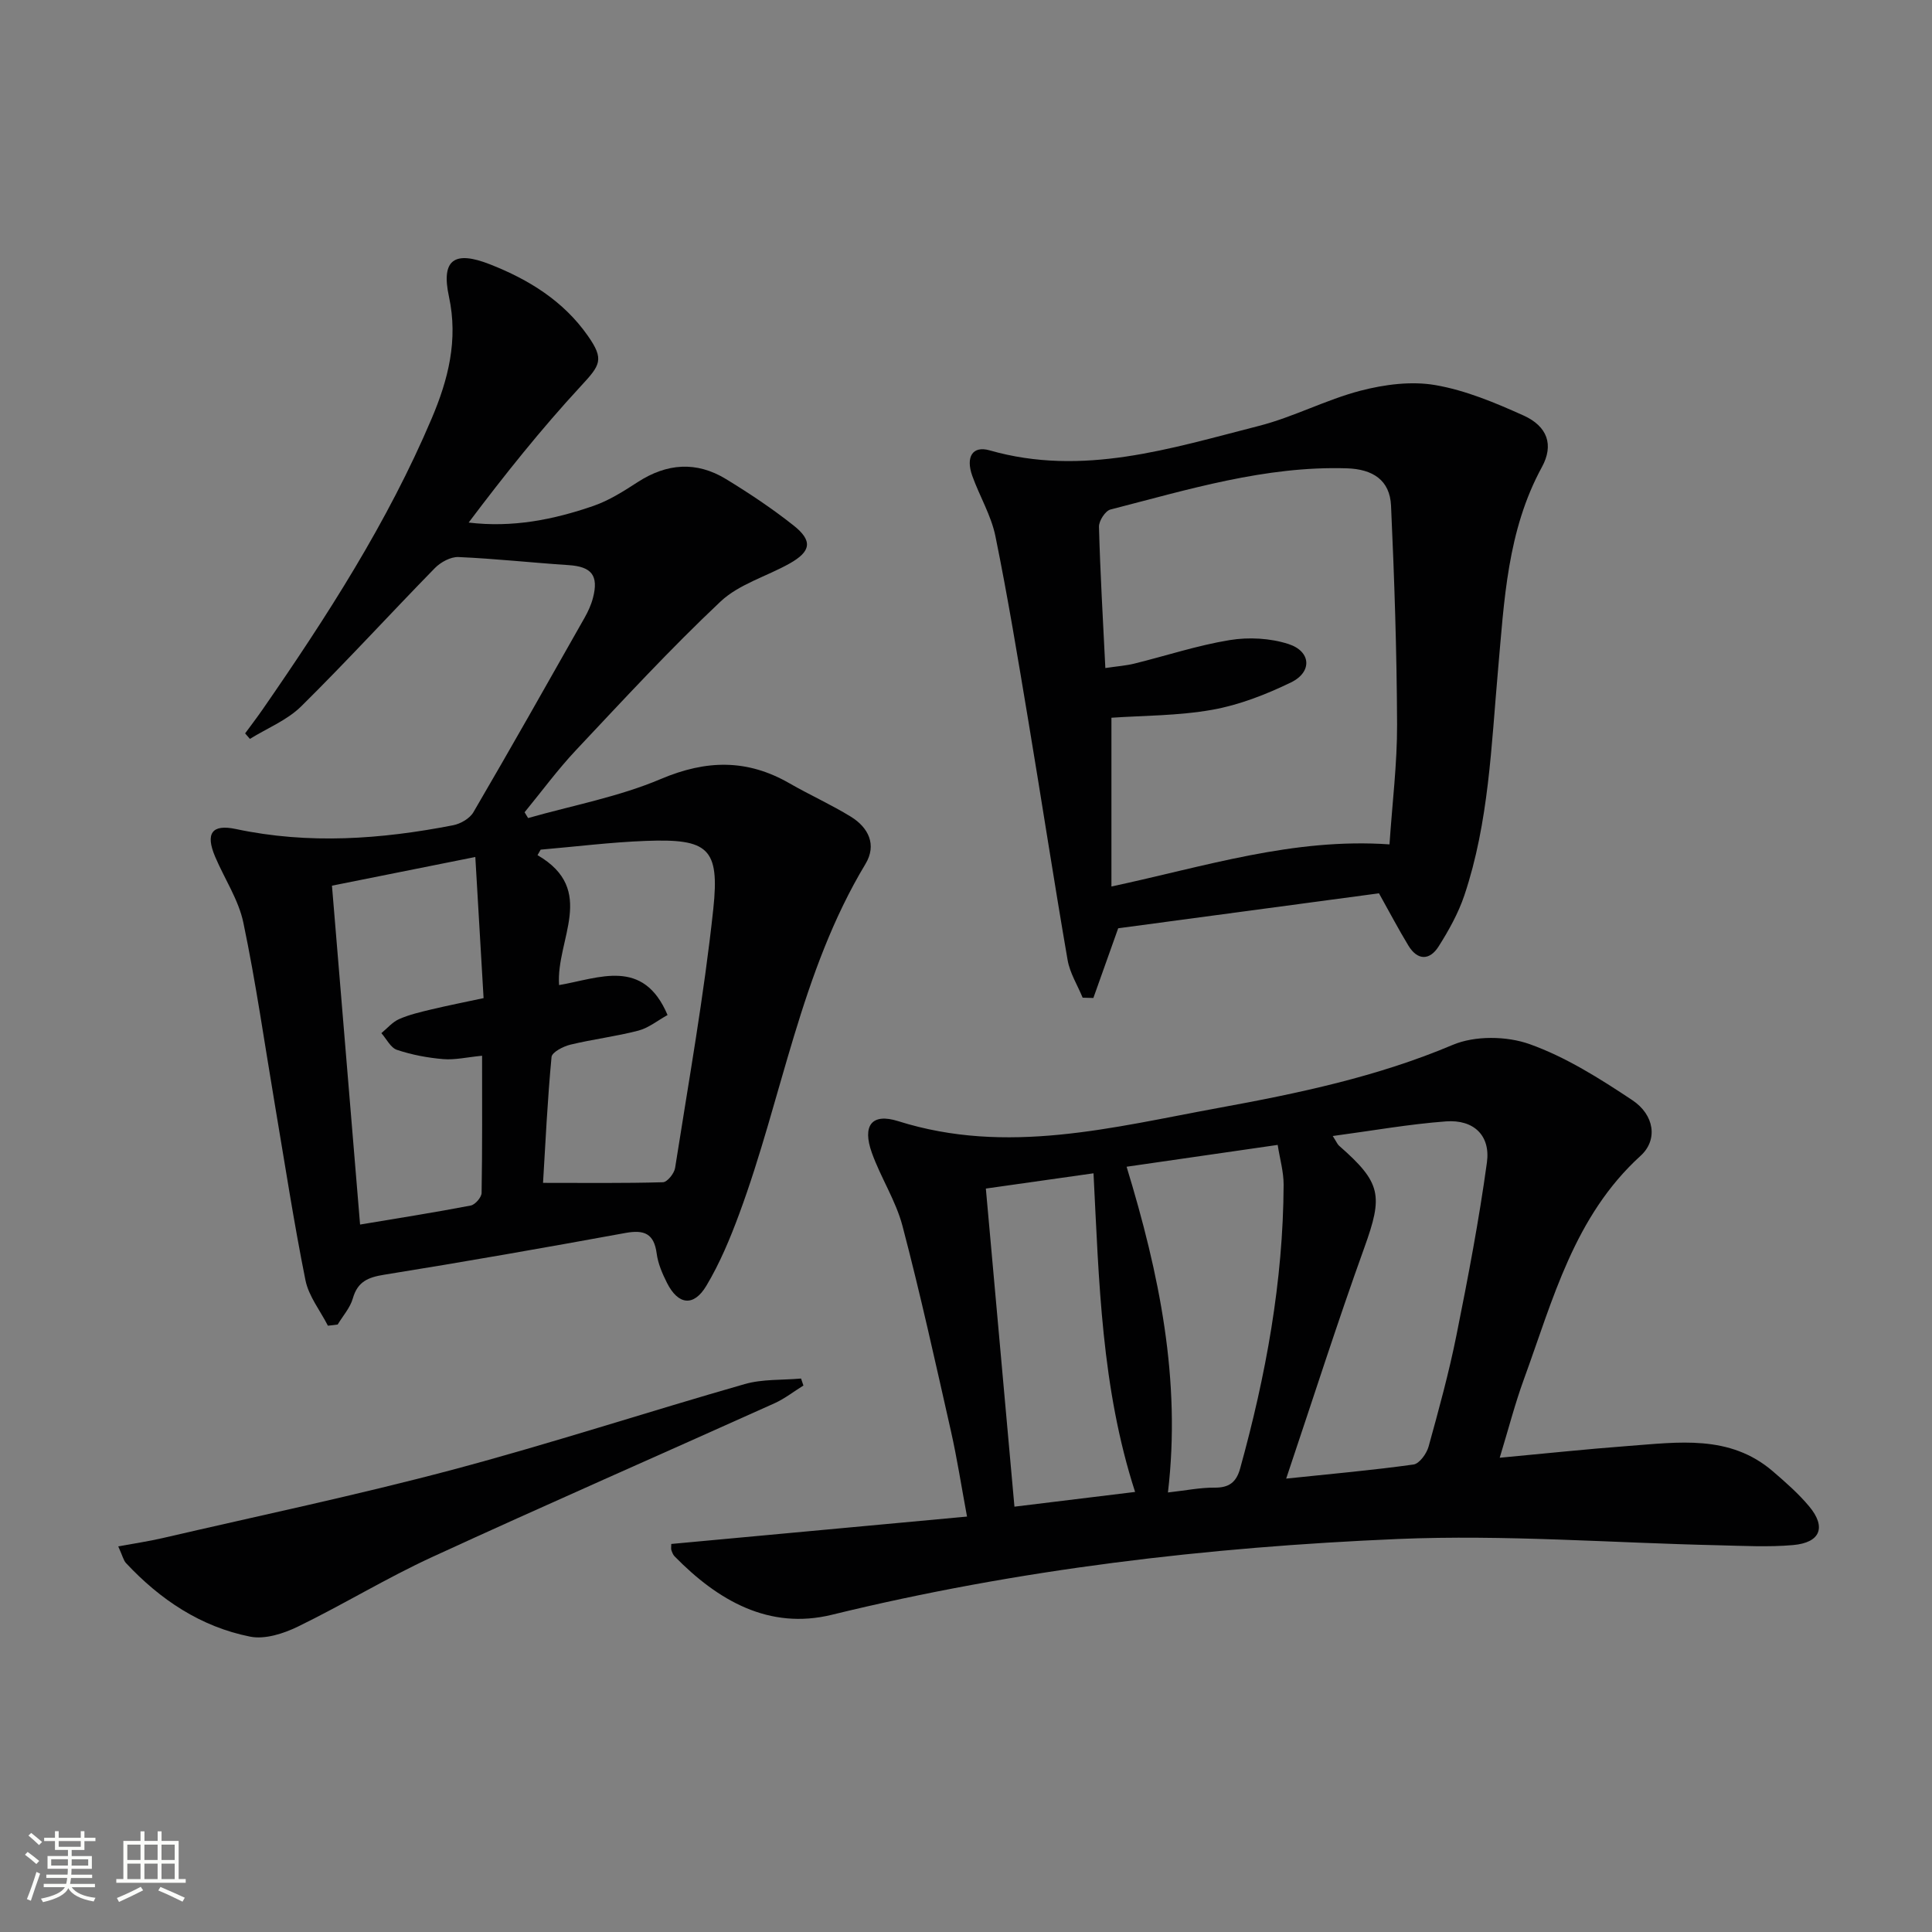 <svg enable-background="new 0 0 400 400" viewBox="0 0 400 400" xmlns="http://www.w3.org/2000/svg"><rect x="0" y="0" width="400" height="400" fill="#808080" stroke="none"/><path d="m5.17 384 .55-.58c.85.61 1.65 1.24 2.4 1.87l-.59.64c-.83-.73-1.62-1.38-2.36-1.93m1.22 9.53-.82-.34c.71-1.76 1.37-3.64 1.98-5.63.24.13.5.25.76.36-.6 1.67-1.24 3.54-1.92 5.61m-.5-13.5.57-.54c.56.44 1.31 1.06 2.26 1.87l-.64.64c-.68-.66-1.41-1.32-2.19-1.97m3.25.46h2.24v-1.36h.77v1.36h4.57v-1.36h.76v1.36h2.28v.69h-2.28v1.84h-2.64v1.26h4.18v2.64h-4.21c0 .45-.02.86-.05 1.21h4.32v.69h-4.38c-.04.34-.1.75-.19 1.22h5.15v.69h-4.82c.87 1.19 2.51 1.92 4.93 2.19-.17.31-.3.57-.37.76-2.77-.49-4.52-1.41-5.26-2.76-.56 1.26-2.3 2.23-5.24 2.9-.12-.24-.26-.48-.43-.72 2.73-.55 4.38-1.34 4.96-2.38h-4.38v-.69h4.65c.1-.38.17-.79.21-1.22h-4.32v-.69h4.4c.03-.34.05-.75.05-1.21h-4.2v-2.64h4.23v-1.26h-2.69v-1.84h-2.24zm1.46 4.46v1.29h3.45c.01-.4.02-.57.01-.53v-.32-.45h-3.46zm1.55-2.59h4.57v-1.19h-4.57zm6.11 2.59h-3.42v.77c-.01.19-.01.37-.02.53h3.44z" fill="#fbfcfa"/><path d="m32.63 379.16h.82v1.98h3.54v7.89h1.46v.78h-14.37v-.78h1.46v-7.89h3.55v-1.98h.82v1.98h2.73v-1.98zm-3.49 11.48.5.73c-1.61.82-3.28 1.63-5 2.41-.13-.27-.28-.55-.44-.82 1.75-.72 3.4-1.49 4.94-2.32m-2.78-5.55h2.73v-3.18h-2.73zm0 3.95h2.73v-3.2h-2.73zm3.54-3.95h2.73v-3.18h-2.73zm0 3.95h2.73v-3.2h-2.73zm7.89 4.68c-1.84-.92-3.51-1.7-5.02-2.32l.45-.73c1.89.8 3.57 1.55 5.04 2.23zm-1.62-11.81h-2.73v3.18h2.73zm-2.73 7.13h2.73v-3.2h-2.73z" fill="#fbfcfa"/><g fill="#010102"><path d="m67.89 274.47c-1.6-3.13-3.98-6.1-4.65-9.42-2.42-12.03-4.27-24.17-6.32-36.28-2.13-12.58-3.92-25.24-6.53-37.72-.99-4.76-3.91-9.1-5.85-13.68-2.04-4.81-.7-6.79 4.29-5.73 15.08 3.21 30.05 2.13 44.98-.78 1.54-.3 3.44-1.39 4.2-2.69 7.8-13.35 15.4-26.82 23.02-40.27.73-1.29 1.37-2.69 1.74-4.12 1.21-4.66-.3-6.47-5.06-6.78-7.61-.5-15.19-1.34-22.8-1.67-1.6-.07-3.67 1.06-4.86 2.27-9.29 9.5-18.25 19.32-27.7 28.65-2.91 2.87-7.04 4.52-10.61 6.73-.33-.38-.66-.76-.99-1.14 1.21-1.66 2.46-3.28 3.63-4.97 13.26-19.16 25.88-38.72 35.01-60.26 3.39-7.99 5.51-16.18 3.56-25.2-1.66-7.67 1.12-9.58 8.48-6.69 8.03 3.15 15.21 7.58 20.26 14.78 3.48 4.95 2.6 6.08-1.44 10.45-8.21 8.88-15.78 18.36-23.22 28.24 9.13 1.1 17.59-.61 25.81-3.44 3.24-1.12 6.27-3.04 9.18-4.93 6.03-3.91 12.16-4.37 18.28-.64 4.82 2.94 9.55 6.09 13.97 9.59 4.03 3.18 3.68 5.39-.81 7.91-4.76 2.67-10.46 4.26-14.29 7.87-10.4 9.8-20.11 20.33-29.91 30.75-3.81 4.05-7.12 8.57-10.65 12.87.24.4.49.8.73 1.2 9.2-2.62 18.77-4.39 27.51-8.1 9.4-3.98 17.86-4.13 26.61.91 4.17 2.4 8.59 4.38 12.69 6.9 3.67 2.26 5.42 5.83 3.04 9.79-13.51 22.44-17.23 48.38-26.14 72.45-1.89 5.11-4.02 10.23-6.81 14.89-2.63 4.4-5.85 3.96-8.15-.61-.96-1.91-1.86-3.98-2.13-6.07-.55-4.16-2.6-4.96-6.46-4.26-16.63 3.04-33.29 5.97-49.98 8.65-3.34.54-5.48 1.43-6.47 4.9-.55 1.94-2.06 3.62-3.14 5.41-.66.1-1.34.17-2.02.24zm44.54-29.57c8.65 0 16.74.1 24.83-.13.89-.03 2.33-1.82 2.51-2.95 2.8-17.85 5.99-35.68 7.91-53.63 1.35-12.66-1.11-14.57-13.95-14.09-7.28.27-14.53 1.19-21.79 1.81-.22.38-.44.76-.65 1.14 12.4 7.21 3.79 17.46 4.46 26.9 8.29-1.41 17.41-5.73 22.46 6.2-2.08 1.15-3.93 2.68-6.05 3.23-4.63 1.21-9.43 1.78-14.09 2.91-1.47.36-3.79 1.56-3.88 2.55-.84 8.86-1.26 17.76-1.76 26.06zm-12.62-26.32c-3.12.3-5.61.9-8.03.7-3.24-.27-6.52-.89-9.6-1.92-1.31-.44-2.16-2.26-3.22-3.46 1.21-.99 2.28-2.29 3.66-2.9 2.1-.93 4.39-1.46 6.65-2 3.47-.83 6.98-1.52 10.85-2.35-.58-9.94-1.13-19.3-1.71-29.22-10.29 2.06-19.76 3.96-29.68 5.94 1.95 23.55 3.87 46.62 5.82 70.16 7.97-1.33 15.47-2.51 22.92-3.94.91-.18 2.22-1.69 2.24-2.6.16-9.42.1-18.84.1-28.41z"/><path d="m138.98 319.66c20.33-1.88 40.41-3.74 61.23-5.67-1.2-6.46-2.07-12.12-3.33-17.7-3.21-14.19-6.33-28.4-10.03-42.47-1.38-5.24-4.5-9.99-6.34-15.14-2.02-5.63-.05-8.29 5.44-6.56 22.54 7.12 44.43 1.27 66.4-2.75 16.46-3.01 32.79-6.43 48.4-13.03 4.6-1.95 11.18-1.86 15.95-.16 7.51 2.68 14.52 7.12 21.23 11.58 4.61 3.05 5.36 8.24 1.74 11.53-13.77 12.52-18.14 29.78-24.15 46.23-1.86 5.09-3.21 10.36-5.02 16.29 9.41-.87 17.96-1.79 26.53-2.43 10.42-.77 21.08-2.44 30.02 5.24 2.64 2.27 5.3 4.6 7.52 7.26 3.59 4.3 2.33 7.51-3.33 8.01-5.12.45-10.31.16-15.47.04-22.1-.49-44.25-2.23-66.29-1.3-39.49 1.67-78.69 6.26-117.25 15.69-13.01 3.18-23.6-2.94-32.56-12.09-.33-.33-.51-.84-.67-1.29-.1-.28-.02-.64-.02-1.28zm136.95-84.46c.81 1.26.98 1.72 1.3 2 8.81 7.71 9.13 10.32 5.23 21.14-5.59 15.51-10.6 31.23-16.17 47.79 9.63-1.01 18.03-1.75 26.36-2.92 1.22-.17 2.71-2.24 3.12-3.7 2.12-7.66 4.23-15.35 5.79-23.15 2.38-11.84 4.65-23.72 6.29-35.68.77-5.6-2.74-8.92-8.45-8.51-7.67.57-15.28 1.93-23.47 3.03zm-34.12 73.8c3.82-.43 6.74-1.03 9.65-1 2.98.03 4.5-1.09 5.29-3.94 5.33-19.24 8.92-38.75 9.01-58.77.01-2.68-.78-5.36-1.23-8.25-10.74 1.55-20.66 2.98-31.28 4.52 6.77 22.18 11.31 44.14 8.56 67.44zm-6.8-.11c-7-21.63-7.47-43.66-8.61-65.97-7.81 1.11-14.94 2.12-22.29 3.16 2 22.28 3.94 43.84 5.92 65.86 8.64-1.06 16.62-2.03 24.98-3.05z"/><path d="m285.5 184.95c-18 2.41-36.35 4.87-53.99 7.24-1.84 5.17-3.49 9.8-5.14 14.43-.74-.02-1.48-.04-2.22-.06-1.07-2.61-2.66-5.12-3.12-7.83-2.85-16.5-5.38-33.06-8.14-49.58-2.13-12.74-4.22-25.49-6.8-38.14-.88-4.31-3.29-8.29-4.79-12.49-1.4-3.93.06-6.29 3.59-5.28 19.26 5.51 37.46-.4 55.71-5.05 7.18-1.83 13.91-5.43 21.08-7.3 4.96-1.29 10.51-2.02 15.49-1.16 6.27 1.08 12.39 3.65 18.25 6.29 4.98 2.25 6.32 6.1 3.81 10.69-7.18 13.16-7.8 27.67-9.08 42.01-1.4 15.69-1.9 31.51-6.96 46.62-1.25 3.72-3.23 7.28-5.34 10.61-1.84 2.91-4.36 2.96-6.26-.18-2.06-3.4-3.9-6.9-6.09-10.82zm2.18-10.13c.58-8.64 1.6-16.74 1.57-24.83-.06-15.1-.56-30.2-1.25-45.29-.24-5.29-3.76-7.57-9.15-7.74-16.92-.52-32.86 4.41-48.94 8.53-1.07.27-2.41 2.36-2.38 3.57.26 9.6.82 19.19 1.32 29.25 2.47-.37 4.26-.49 5.97-.91 6.61-1.63 13.12-3.79 19.8-4.88 3.93-.64 8.38-.4 12.15.82 4.69 1.52 4.95 5.79.53 7.94-5.16 2.5-10.7 4.67-16.3 5.67-7.1 1.26-14.44 1.2-20.89 1.65v34.94c19.51-4.18 37.66-10.11 57.57-8.72z"/><path d="m24.48 320.16c3.35-.62 6.28-1.04 9.16-1.71 20-4.64 40.12-8.86 59.95-14.13 20.33-5.41 40.36-11.97 60.59-17.76 3.7-1.06 7.77-.8 11.67-1.15.16.48.32.96.49 1.45-1.99 1.23-3.86 2.71-5.98 3.67-23.61 10.63-47.33 21-70.85 31.82-9.48 4.36-18.44 9.85-27.83 14.42-2.98 1.45-6.83 2.69-9.89 2.08-10.21-2.03-18.62-7.65-25.7-15.23-.53-.57-.7-1.47-1.61-3.46z"/></g></svg>